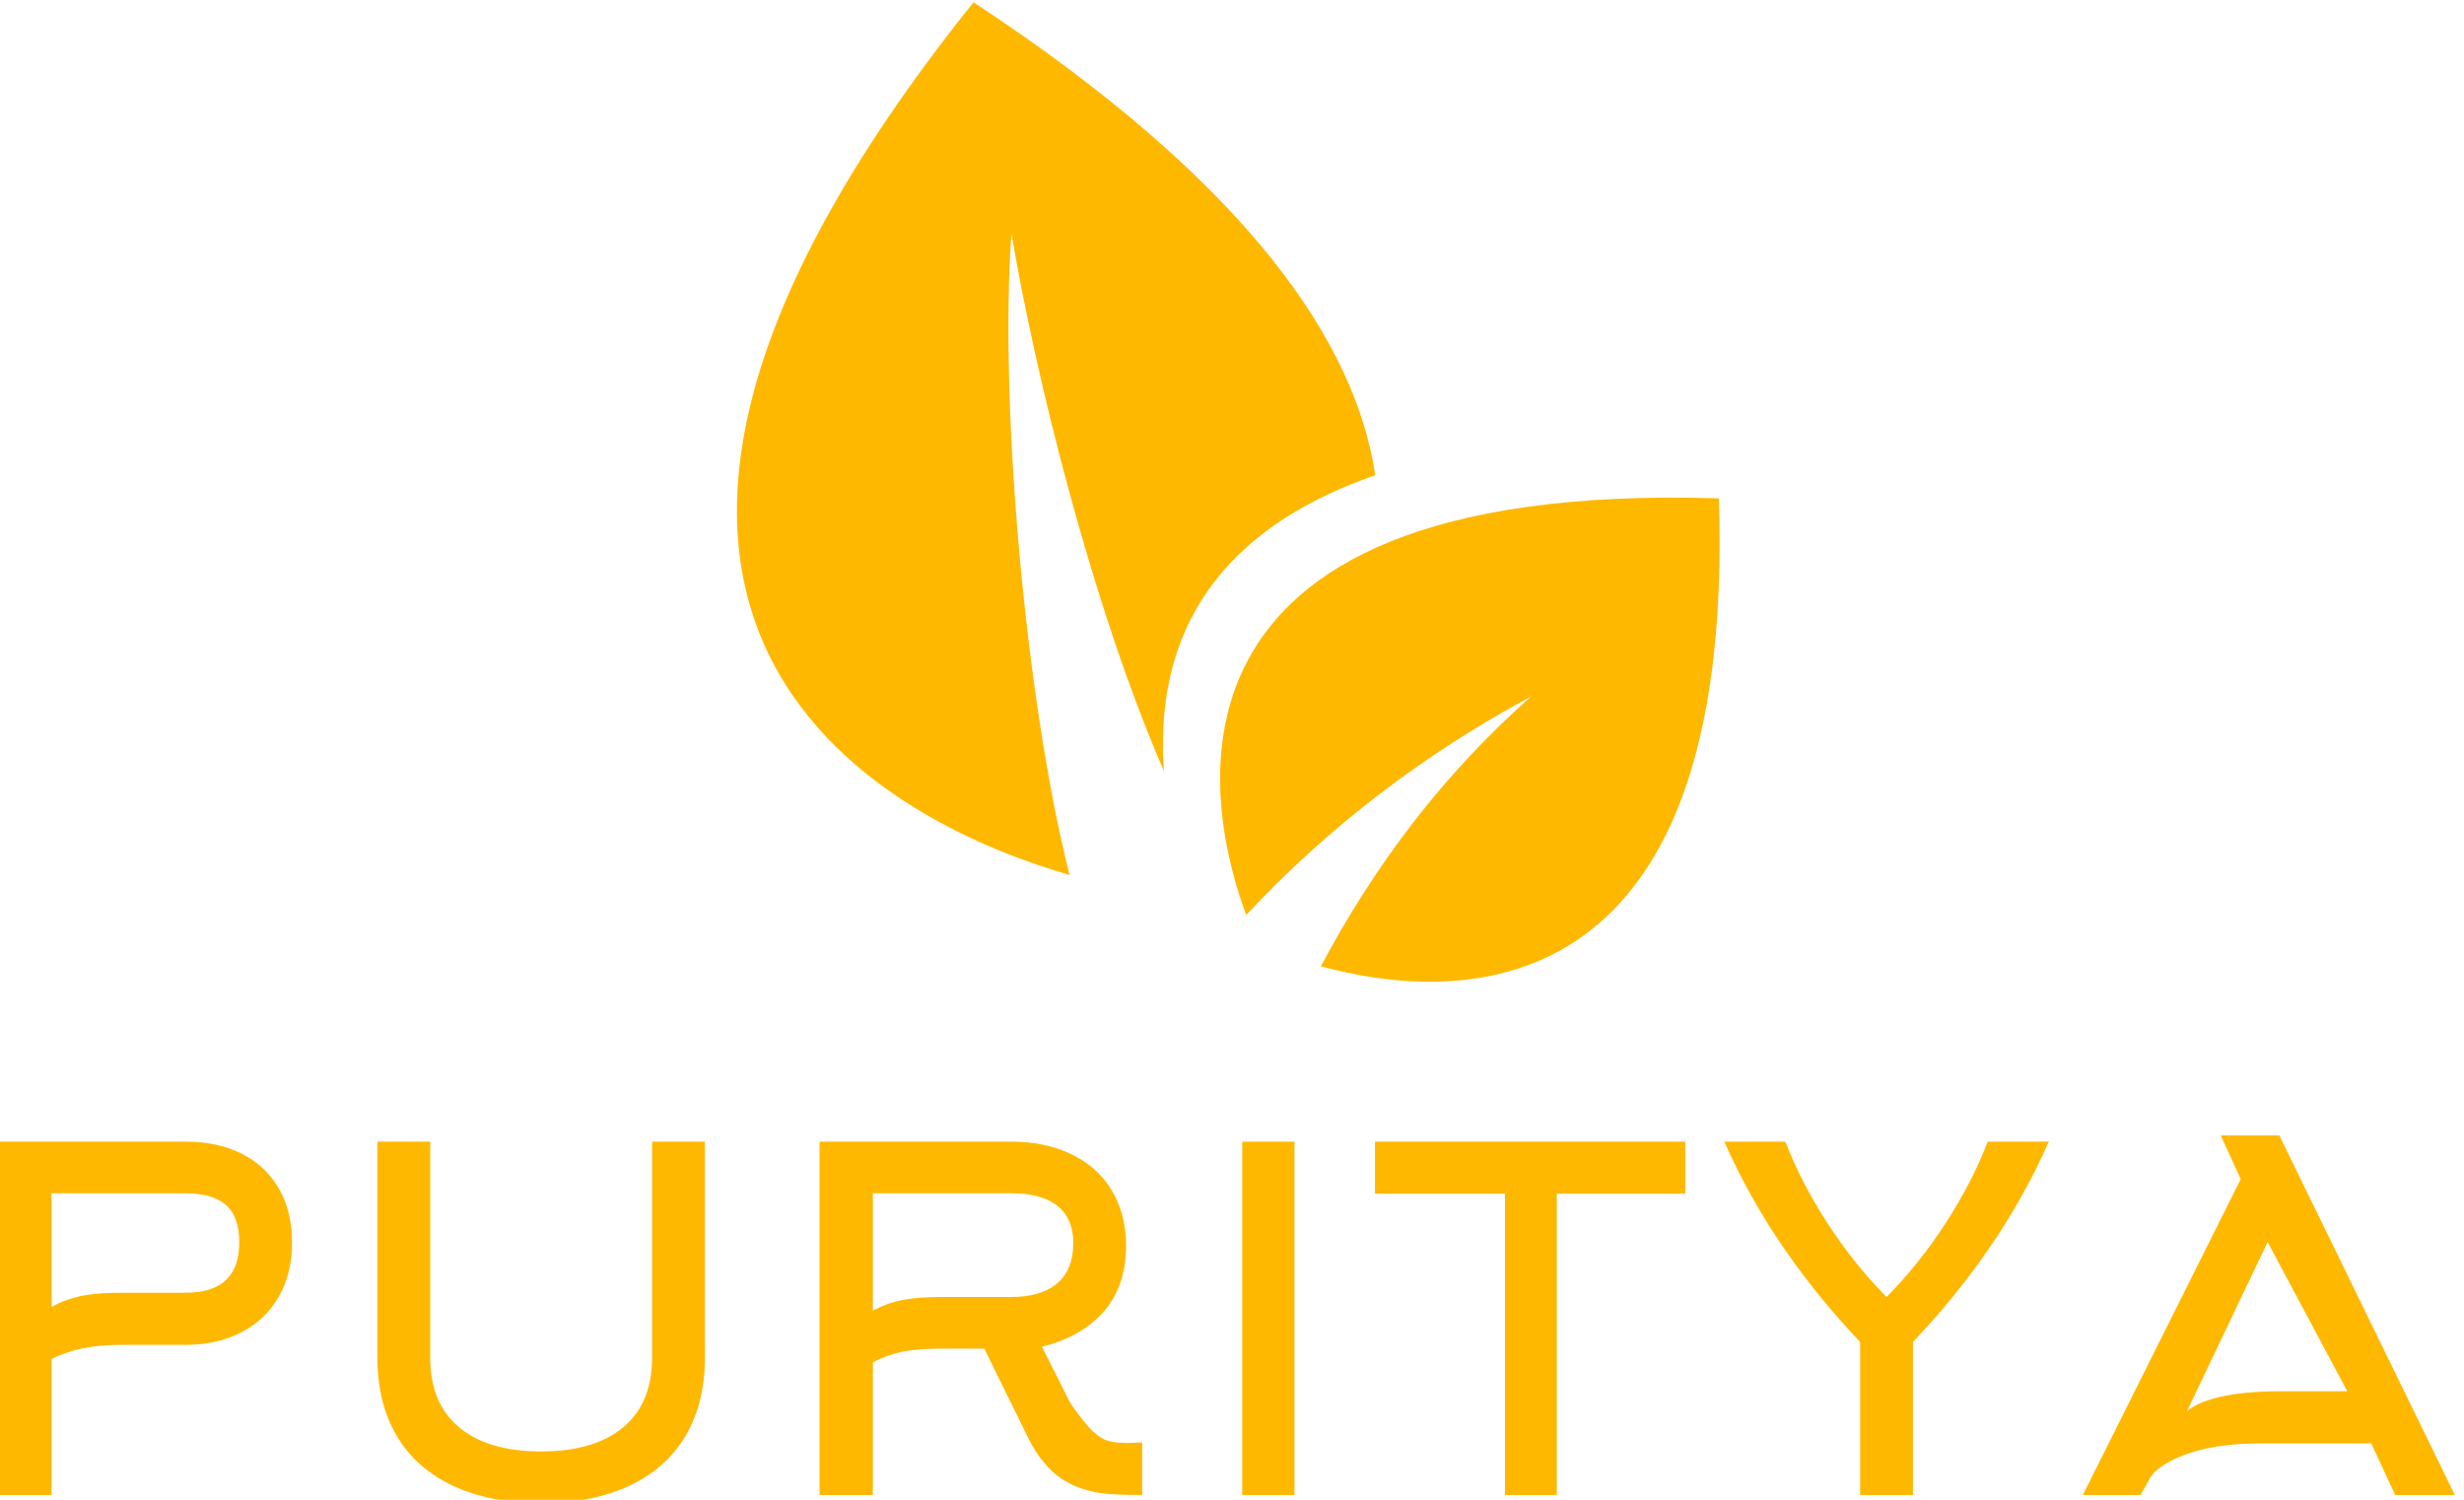 <?xml version="1.0" encoding="utf-8"?>
<svg xmlns="http://www.w3.org/2000/svg" fill="none" height="100%" overflow="visible" preserveAspectRatio="none" style="display: block;" viewBox="0 0 69 42" width="100%">
<g clip-path="url(#clip0_0_1340)" id="Frame 1984078656">
<path clip-rule="evenodd" d="M29.951 24.503C25.582 23.248 12.979 17.885 27.262 0.063C34.985 5.143 37.961 9.613 38.512 13.307C34.818 14.589 32.275 17.082 32.592 21.592C30.579 16.954 29.001 10.54 28.323 6.54C27.984 11.213 28.695 19.522 29.951 24.503Z" fill="#FFB800" fill-rule="evenodd" id="Vector"/>
<path clip-rule="evenodd" d="M34.897 25.623C33.834 22.758 31.624 13.443 48.133 13.956C48.617 28.589 40.621 28.049 36.989 27.061C38.493 24.225 40.428 21.665 42.877 19.504C39.873 21.116 37.197 23.161 34.897 25.623Z" fill="#FFB800" fill-rule="evenodd" id="Vector_2"/>
<path d="M3.388 36.203H5.195C6.198 36.203 6.7 35.734 6.7 34.796C6.7 34.31 6.575 33.958 6.324 33.742C6.073 33.525 5.697 33.417 5.195 33.417H1.444V36.6C1.727 36.441 2.047 36.331 2.403 36.269C2.667 36.225 2.996 36.203 3.388 36.203ZM1.444 41.867H-0.047V31.971H5.195C5.797 31.971 6.322 32.084 6.769 32.309C7.216 32.535 7.563 32.86 7.809 33.284C8.055 33.709 8.179 34.21 8.179 34.79C8.179 35.369 8.055 35.875 7.809 36.309C7.563 36.742 7.214 37.076 6.762 37.31C6.31 37.545 5.788 37.662 5.195 37.662H3.388C2.603 37.662 1.955 37.794 1.444 38.06V41.867ZM15.154 42.093C14.196 42.093 13.373 41.931 12.684 41.608C11.995 41.285 11.47 40.819 11.11 40.209C10.749 39.599 10.569 38.869 10.569 38.02V31.971H12.047V38.02C12.047 38.869 12.316 39.519 12.855 39.97C13.393 40.421 14.16 40.647 15.154 40.647C16.149 40.647 16.915 40.421 17.454 39.97C17.992 39.519 18.261 38.869 18.261 38.02V31.971H19.739V38.02C19.739 38.869 19.559 39.599 19.199 40.209C18.838 40.819 18.314 41.285 17.625 41.608C16.936 41.931 16.112 42.093 15.154 42.093ZM24.443 33.417V36.707C24.726 36.547 25.041 36.441 25.387 36.388C25.643 36.344 25.971 36.322 26.373 36.322H28.317C28.855 36.322 29.275 36.203 29.576 35.964C29.895 35.707 30.055 35.322 30.055 34.81C30.055 34.323 29.886 33.961 29.548 33.722C29.256 33.519 28.846 33.417 28.317 33.417H24.443ZM28.809 40.302L27.564 37.768H26.373C25.999 37.768 25.67 37.79 25.387 37.834C25.041 37.896 24.726 38.002 24.443 38.153V41.867H22.951V31.971H28.317C28.946 31.971 29.503 32.086 29.986 32.316C30.47 32.546 30.844 32.873 31.109 33.297C31.392 33.748 31.533 34.279 31.533 34.889C31.533 35.632 31.328 36.242 30.917 36.72C30.506 37.197 29.927 37.529 29.179 37.715L29.973 39.294C30.201 39.621 30.379 39.851 30.506 39.983C30.662 40.151 30.81 40.264 30.951 40.322C31.093 40.379 31.277 40.408 31.506 40.408H31.656L31.985 40.395V41.867C31.455 41.867 31.063 41.849 30.808 41.814C30.379 41.743 30.014 41.606 29.713 41.403C29.357 41.155 29.056 40.788 28.809 40.302ZM36.25 41.867H34.786V31.971H36.25V41.867ZM47.195 33.43H43.596V41.867H42.145V33.43H38.504V31.971H47.195V33.43ZM52.83 36.322C53.441 35.703 53.993 35.013 54.486 34.252C54.978 33.492 55.371 32.731 55.663 31.971H57.374C56.908 33.023 56.343 34.031 55.676 34.995C55.074 35.871 54.372 36.733 53.569 37.582V41.867H52.09V37.582C51.288 36.733 50.585 35.871 49.983 34.995C49.316 34.031 48.751 33.023 48.285 31.971H49.996C50.288 32.731 50.681 33.492 51.173 34.252C51.666 35.013 52.218 35.703 52.83 36.322ZM62.748 33.019L62.187 31.798H63.829L68.743 41.867H67.073L66.402 40.421H63.295C62.712 40.421 62.187 40.474 61.721 40.58C61.311 40.678 60.969 40.806 60.695 40.965C60.449 41.106 60.284 41.252 60.202 41.403L59.942 41.867H58.327L62.748 33.019ZM63.843 38.962H65.732L63.501 34.783L61.242 39.519C61.443 39.351 61.749 39.218 62.16 39.121C62.625 39.015 63.186 38.962 63.843 38.962Z" fill="#FFB800" id="Vector_3"/>
</g>
<defs>
<clipPath id="clip0_0_1340">
<rect fill="white" height="42" width="69"/>
</clipPath>
</defs>
</svg>